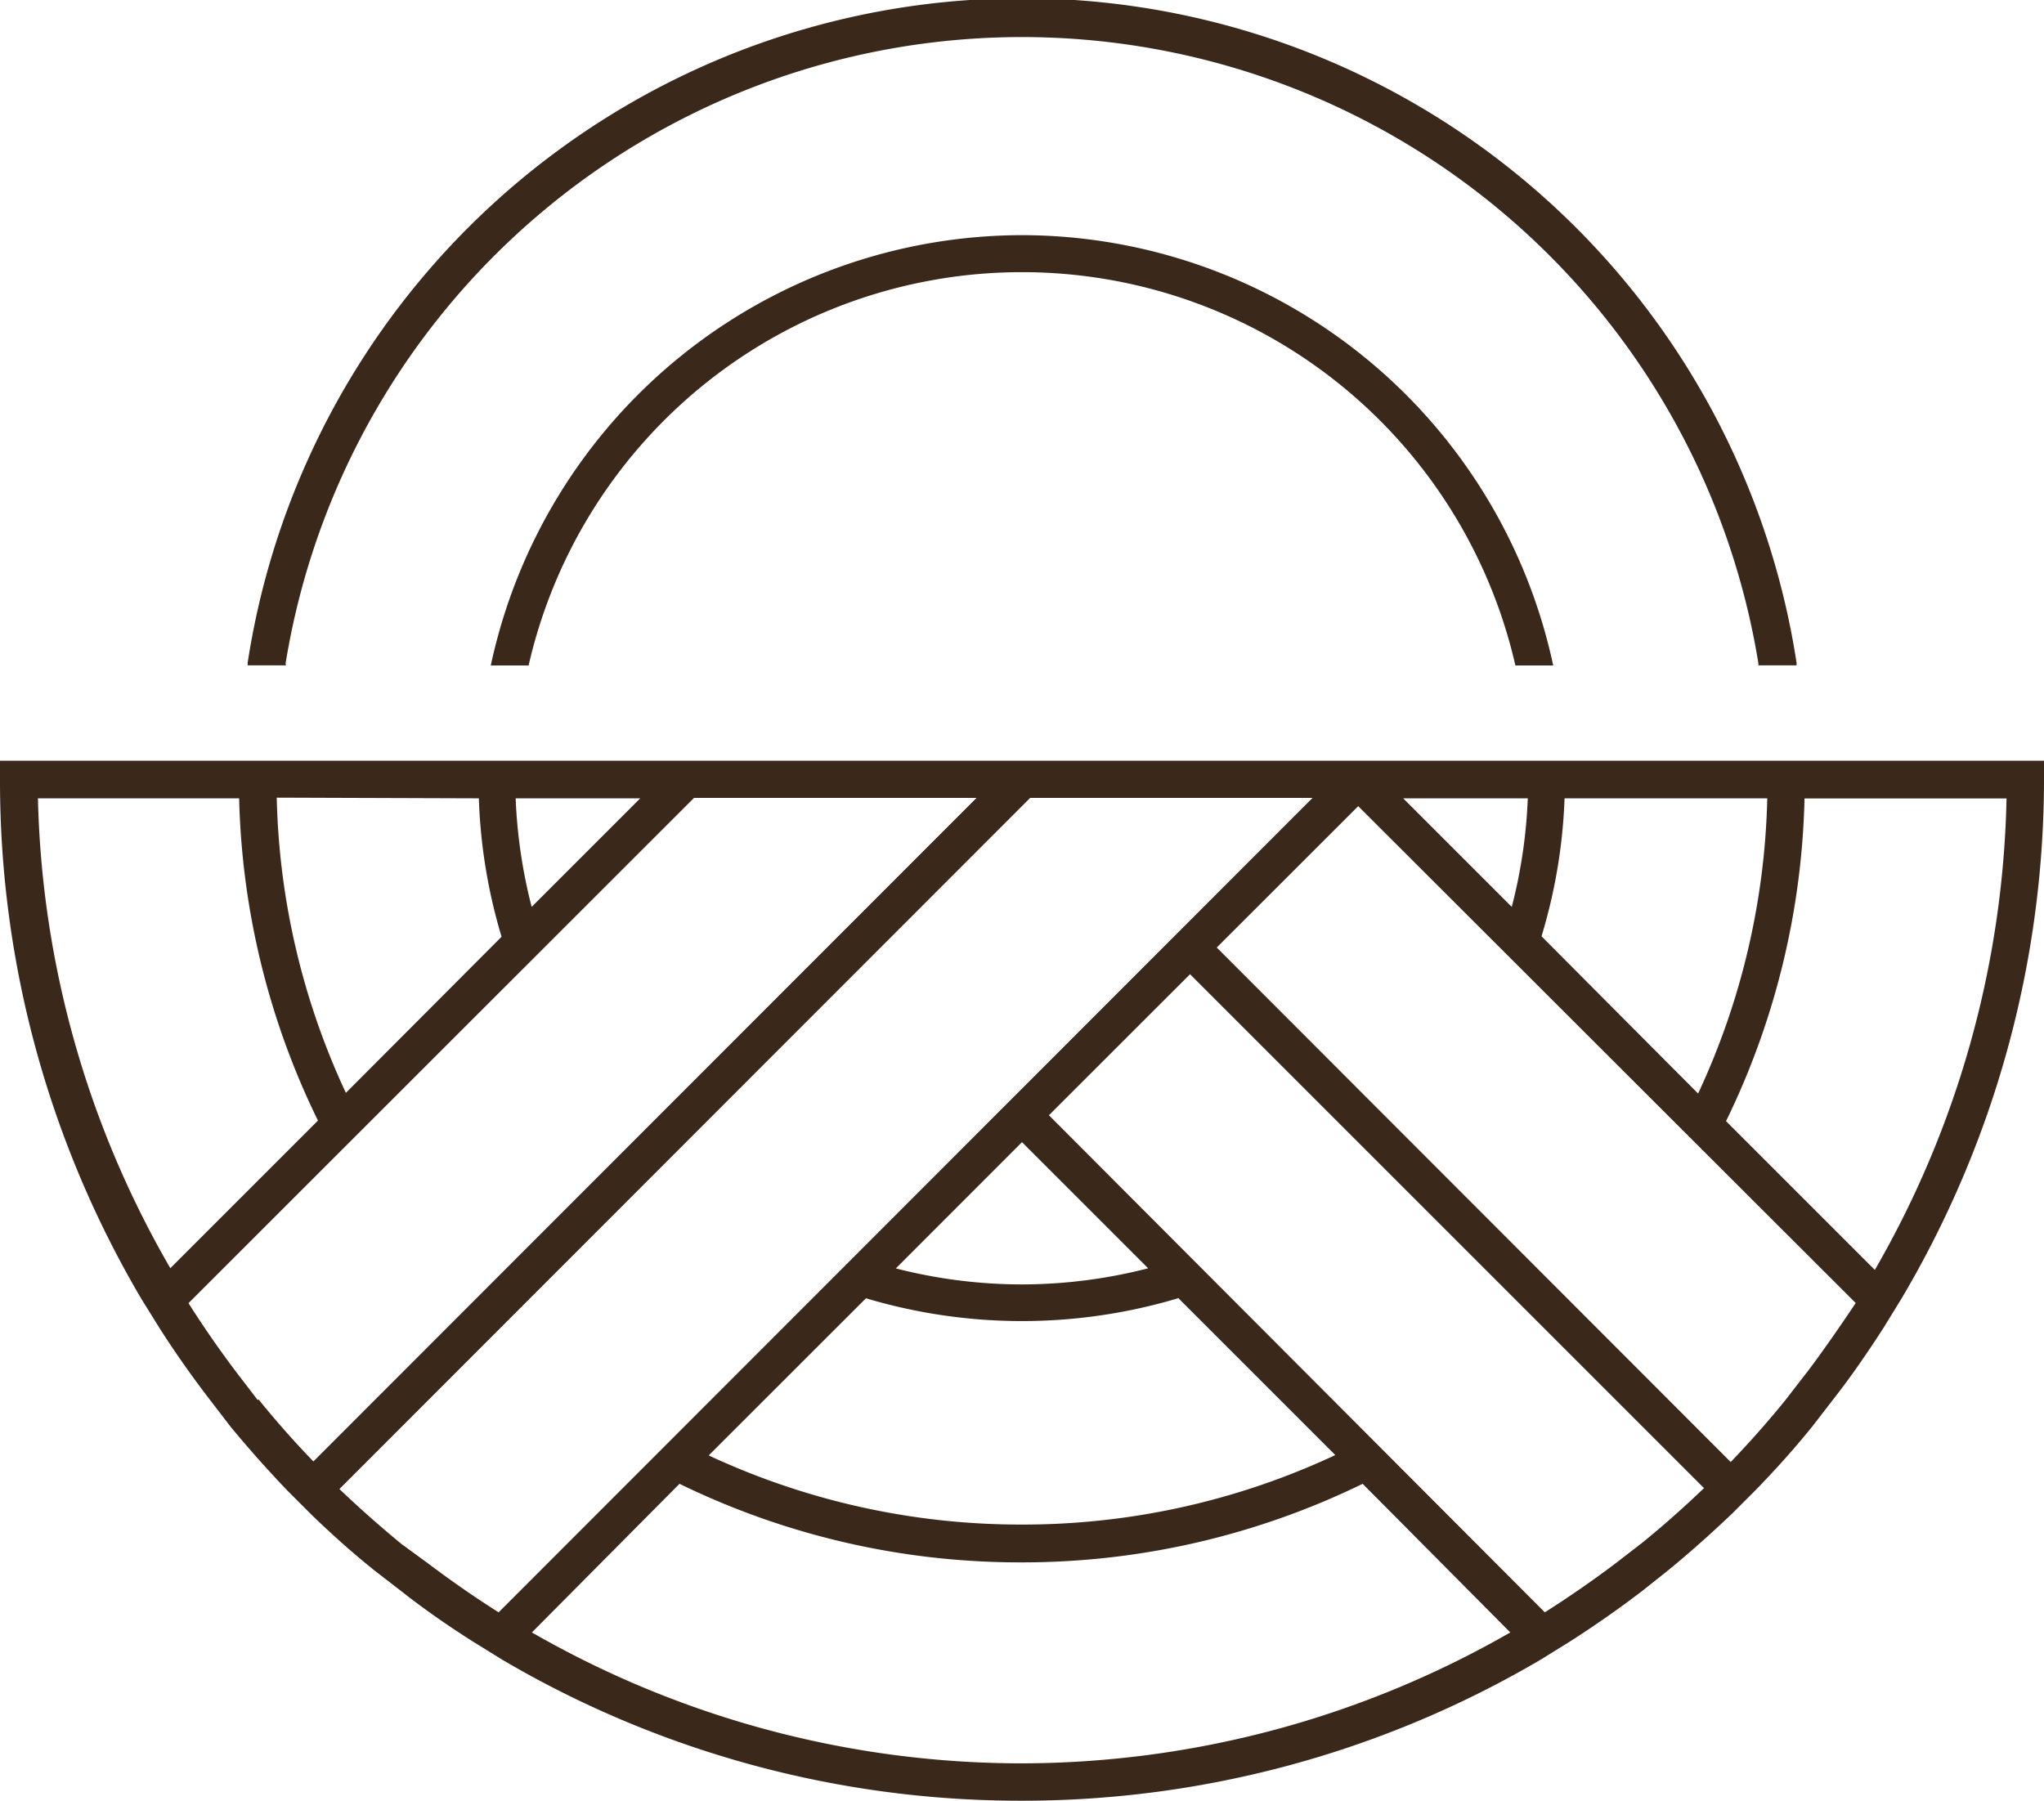 <svg xmlns="http://www.w3.org/2000/svg" viewBox="0 0 180 158.62"><defs><style>.cls-1{fill:#3a281b;}</style></defs><title>favicon-web</title><g id="Capa_2" data-name="Capa 2"><g id="Capa_1-2" data-name="Capa 1"><path class="cls-1" d="M25.15,58.43a65.7,65.7,0,0,1,129.7,0v.17h3.36v-.23a69,69,0,0,0-136.4,0v.23h3.37Z"/><path class="cls-1" d="M0,67v1.66a89.77,89.77,0,0,0,12.49,45.8L14.07,117c1.36,2.13,2.85,4.25,4.43,6.3l1.82,2.37c1.56,1.89,3.25,3.79,5,5.62l2.08,2.08c1.83,1.77,3.74,3.48,5.65,5l2.36,1.82c2,1.58,4.15,3.06,6.28,4.41l2.57,1.59a89.94,89.94,0,0,0,45.52,12.4h.38a90,90,0,0,0,45.58-12.46l2.56-1.59c2.13-1.36,4.24-2.84,6.29-4.4l2.31-1.84c1.9-1.55,3.81-3.26,5.64-5l2.08-2.08c1.78-1.83,3.48-3.73,5-5.62l1.83-2.37c1.57-2,3.05-4.16,4.42-6.29l1.58-2.57A89.79,89.79,0,0,0,180,68.62V67Zm137.78,3.31h17.85a64.86,64.86,0,0,1-6.09,26L135.75,82.46A47.55,47.55,0,0,0,137.78,70.27Zm-3.24,0a44.78,44.78,0,0,1-1.41,9.56l-9.56-9.56Zm-78.16,0-9.56,9.56a45.42,45.42,0,0,1-1.41-9.56Zm-14.21,0a47.56,47.56,0,0,0,2,12.19L30.46,96.25a64.86,64.86,0,0,1-6.09-26Zm-38.88,0H21.06A68.17,68.17,0,0,0,28,98.69l-13,13A86.43,86.43,0,0,1,3.34,70.27Zm19.41,53-1.82-2.37c-1.51-2-2.94-4.05-4.28-6.17L61.12,70.27H86l-58.4,58.44c-1.67-1.72-3.29-3.56-4.84-5.47ZM43.91,142c-2.1-1.33-4.16-2.76-6.16-4.27L35.38,136c-1.85-1.52-3.7-3.15-5.49-4.86L90.72,70.27h24.87ZM90,113.12a44.76,44.76,0,0,1-11.11-1.41L90,100.59l11.11,11.11A44.77,44.77,0,0,1,90,113.12Zm13.74,1.18,13.85,13.85A64.91,64.91,0,0,1,90,134.27h0a65,65,0,0,1-27.59-6.09l13.85-13.84a48,48,0,0,0,27.48,0ZM90,155.3h0a86.58,86.58,0,0,1-43.16-11.53l13-13.09a68.35,68.35,0,0,0,29.89,6.92h.38A68.35,68.35,0,0,0,120,130.68l13,13.09A86.62,86.62,0,0,1,90,155.3Zm54.57-19.39-2.37,1.83c-2,1.5-4.06,2.93-6.16,4.26L92.37,98.22,104.8,85.8l45.26,45.26C148.28,132.76,146.43,134.41,144.57,135.91Zm14.51-15-1.83,2.37c-1.55,1.92-3.18,3.75-4.84,5.48L107.15,83.45,119.61,71l43.81,43.76C162,116.87,160.58,118.94,159.08,120.92Zm6-9.09-7.61-7.61L152,98.74a68.21,68.21,0,0,0,6.91-28.42H176.7a86.46,86.46,0,0,1-11.59,41.51Z"/><path class="cls-1" d="M90,20.71a47.92,47.92,0,0,0-46.78,37.9h3.33a44.57,44.57,0,0,1,86.9,0h3.33A47.92,47.92,0,0,0,90,20.71Z"/></g></g></svg>
